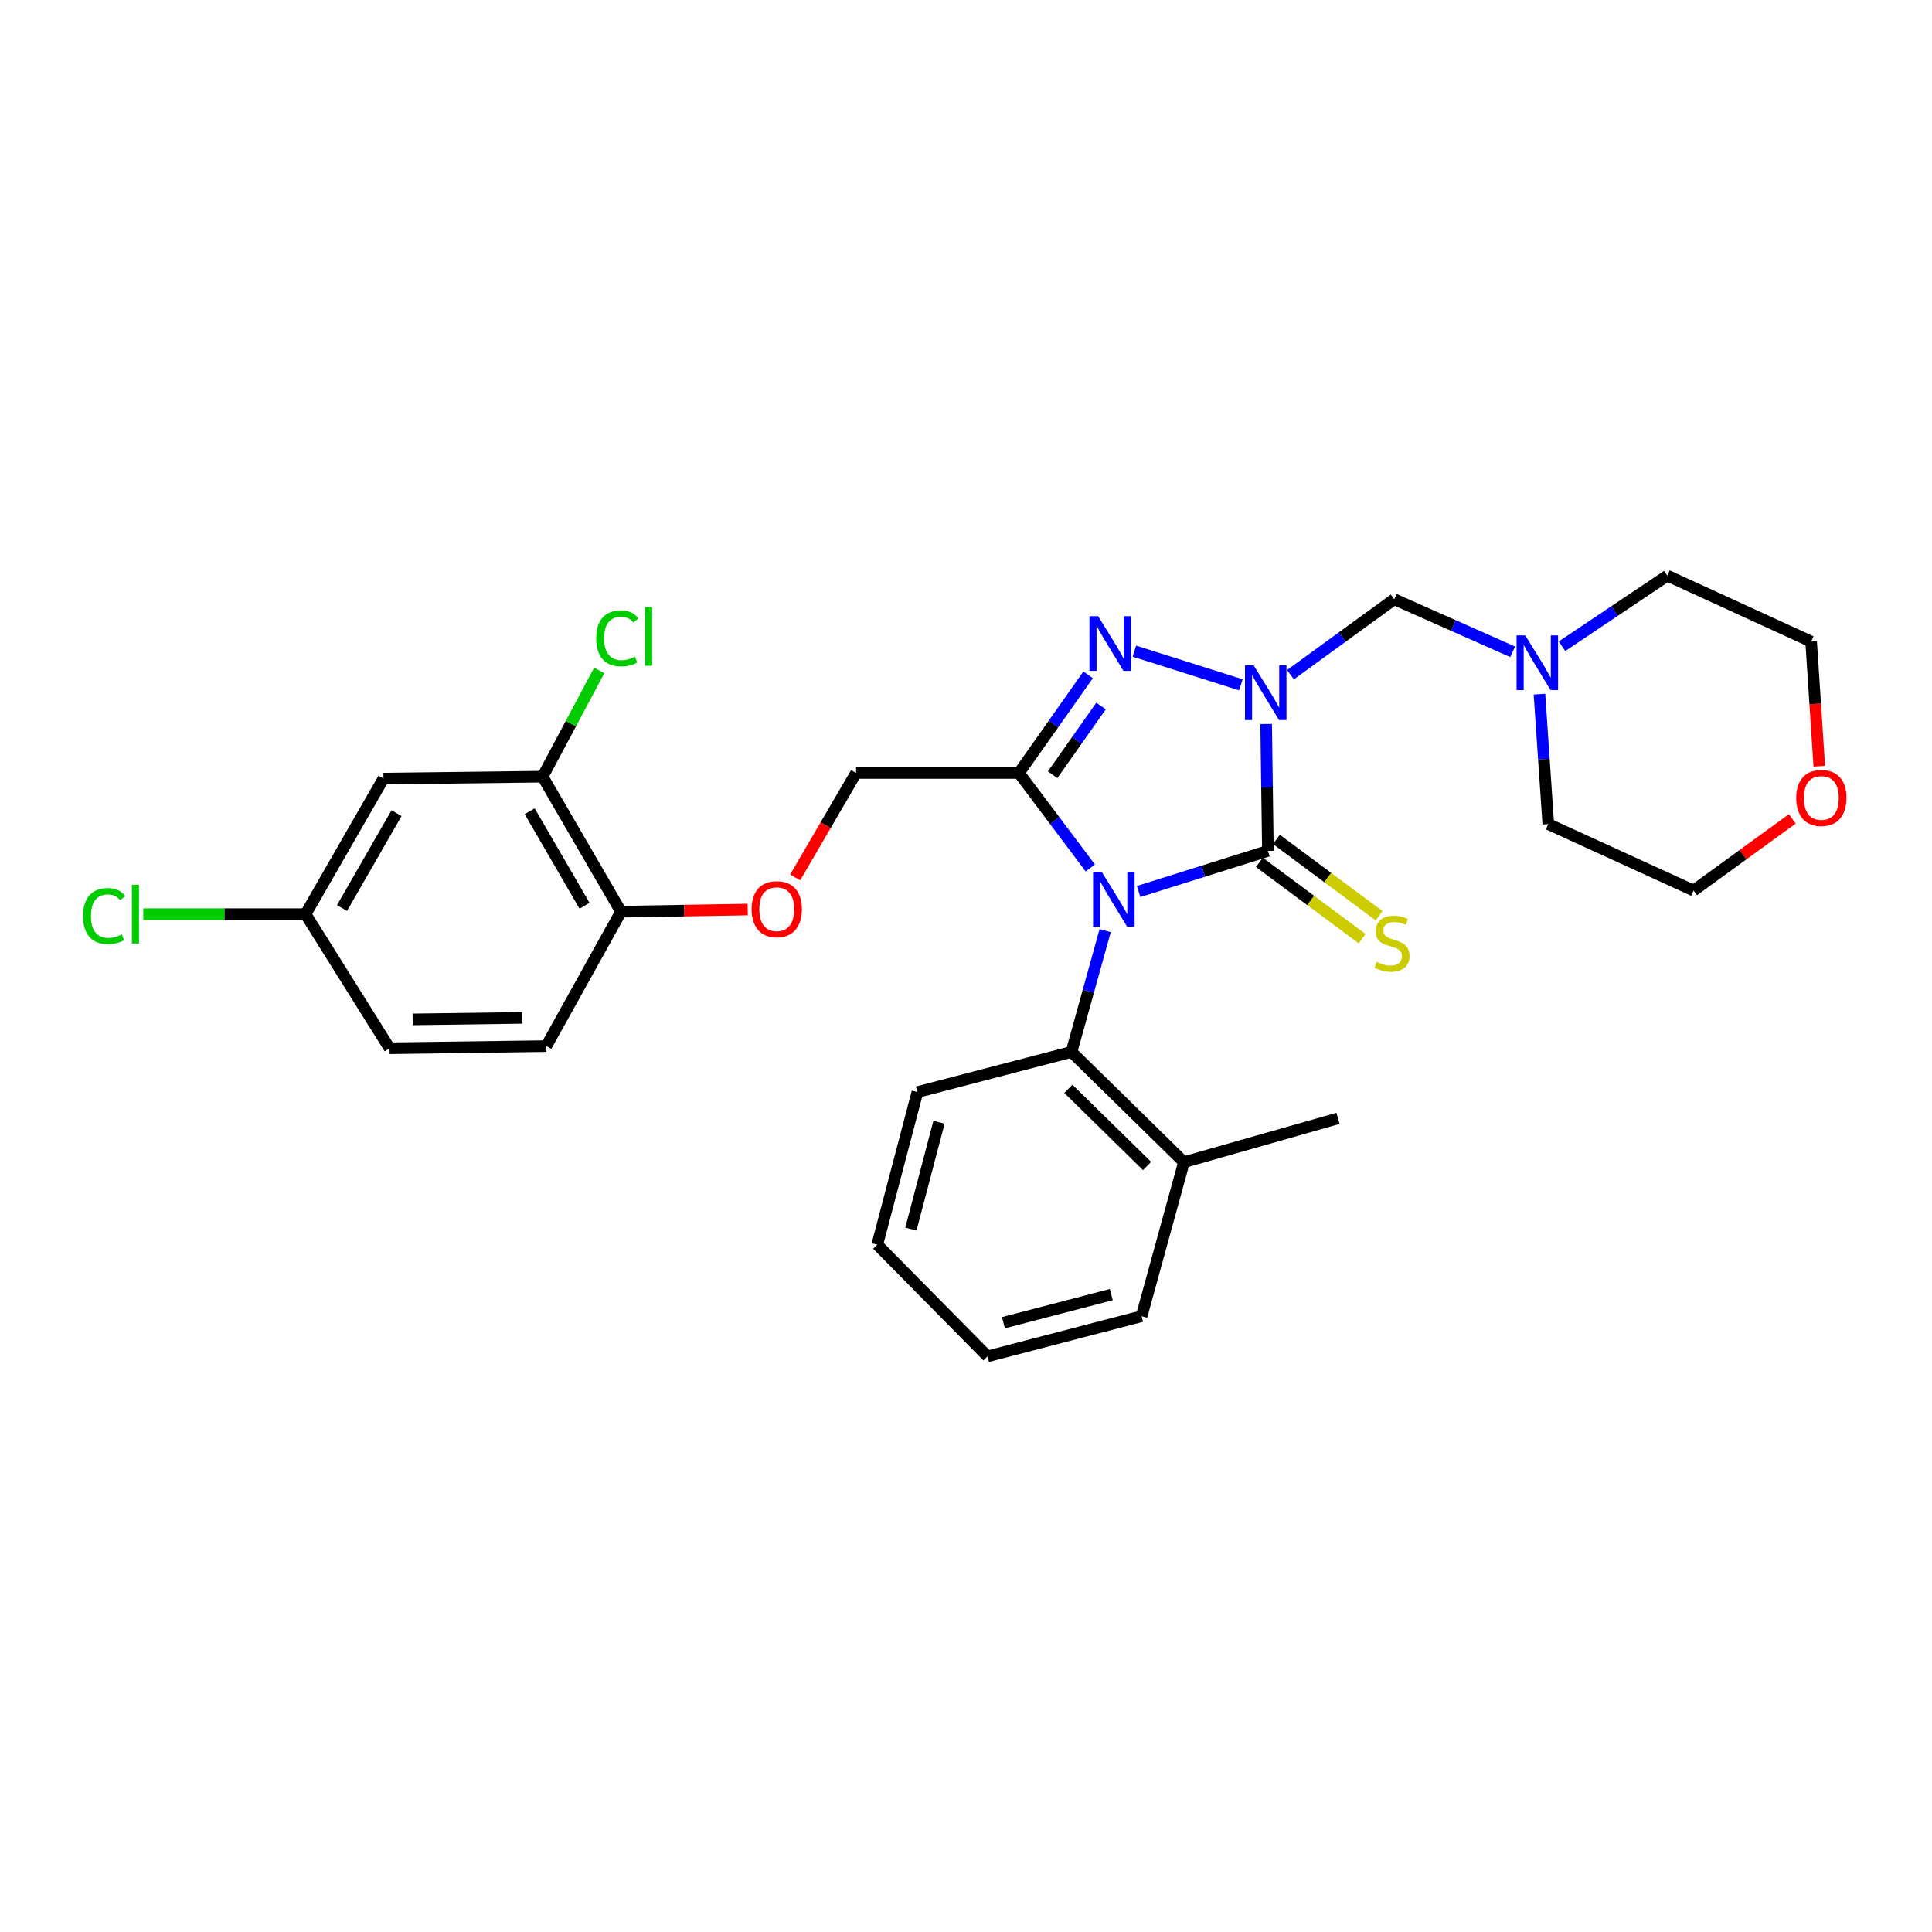 <?xml version='1.0' encoding='iso-8859-1'?>
<svg version='1.1' baseProfile='full'
              xmlns='http://www.w3.org/2000/svg'
                      xmlns:rdkit='http://www.rdkit.org/xml'
                      xmlns:xlink='http://www.w3.org/1999/xlink'
                  xml:space='preserve'
width='1000px' height='1000px' viewBox='0 0 1000 1000'>
<!-- END OF HEADER -->
<rect style='opacity:1.0;fill:#FFFFFF;stroke:none' width='1000' height='1000' x='0' y='0'> </rect>
<path class='bond-1' d='M 589.353,461.445 L 622.807,450.932' style='fill:none;fill-rule:evenodd;stroke:#0000FF;stroke-width:6px;stroke-linecap:butt;stroke-linejoin:miter;stroke-opacity:1' />
<path class='bond-1' d='M 622.807,450.932 L 656.261,440.419' style='fill:none;fill-rule:evenodd;stroke:#000000;stroke-width:6px;stroke-linecap:butt;stroke-linejoin:miter;stroke-opacity:1' />
<path class='bond-2' d='M 564.345,449.272 L 545.865,424.686' style='fill:none;fill-rule:evenodd;stroke:#0000FF;stroke-width:6px;stroke-linecap:butt;stroke-linejoin:miter;stroke-opacity:1' />
<path class='bond-2' d='M 545.865,424.686 L 527.386,400.099' style='fill:none;fill-rule:evenodd;stroke:#000000;stroke-width:6px;stroke-linecap:butt;stroke-linejoin:miter;stroke-opacity:1' />
<path class='bond-4' d='M 572.026,481.686 L 563.314,513.076' style='fill:none;fill-rule:evenodd;stroke:#0000FF;stroke-width:6px;stroke-linecap:butt;stroke-linejoin:miter;stroke-opacity:1' />
<path class='bond-4' d='M 563.314,513.076 L 554.603,544.466' style='fill:none;fill-rule:evenodd;stroke:#000000;stroke-width:6px;stroke-linecap:butt;stroke-linejoin:miter;stroke-opacity:1' />
<path class='bond-0' d='M 655.358,374.731 L 655.81,407.575' style='fill:none;fill-rule:evenodd;stroke:#0000FF;stroke-width:6px;stroke-linecap:butt;stroke-linejoin:miter;stroke-opacity:1' />
<path class='bond-0' d='M 655.81,407.575 L 656.261,440.419' style='fill:none;fill-rule:evenodd;stroke:#000000;stroke-width:6px;stroke-linecap:butt;stroke-linejoin:miter;stroke-opacity:1' />
<path class='bond-5' d='M 667.932,349.22 L 694.789,329.693' style='fill:none;fill-rule:evenodd;stroke:#0000FF;stroke-width:6px;stroke-linecap:butt;stroke-linejoin:miter;stroke-opacity:1' />
<path class='bond-5' d='M 694.789,329.693 L 721.646,310.166' style='fill:none;fill-rule:evenodd;stroke:#000000;stroke-width:6px;stroke-linecap:butt;stroke-linejoin:miter;stroke-opacity:1' />
<path class='bond-29' d='M 642.285,354.462 L 587.149,337.035' style='fill:none;fill-rule:evenodd;stroke:#0000FF;stroke-width:6px;stroke-linecap:butt;stroke-linejoin:miter;stroke-opacity:1' />
<path class='bond-7' d='M 651.854,446.351 L 678.44,466.101' style='fill:none;fill-rule:evenodd;stroke:#000000;stroke-width:6px;stroke-linecap:butt;stroke-linejoin:miter;stroke-opacity:1' />
<path class='bond-7' d='M 678.44,466.101 L 705.025,485.852' style='fill:none;fill-rule:evenodd;stroke:#CCCC00;stroke-width:6px;stroke-linecap:butt;stroke-linejoin:miter;stroke-opacity:1' />
<path class='bond-7' d='M 660.667,434.488 L 687.253,454.238' style='fill:none;fill-rule:evenodd;stroke:#000000;stroke-width:6px;stroke-linecap:butt;stroke-linejoin:miter;stroke-opacity:1' />
<path class='bond-7' d='M 687.253,454.238 L 713.838,473.989' style='fill:none;fill-rule:evenodd;stroke:#CCCC00;stroke-width:6px;stroke-linecap:butt;stroke-linejoin:miter;stroke-opacity:1' />
<path class='bond-3' d='M 527.386,400.099 L 545.297,374.695' style='fill:none;fill-rule:evenodd;stroke:#000000;stroke-width:6px;stroke-linecap:butt;stroke-linejoin:miter;stroke-opacity:1' />
<path class='bond-3' d='M 545.297,374.695 L 563.207,349.29' style='fill:none;fill-rule:evenodd;stroke:#0000FF;stroke-width:6px;stroke-linecap:butt;stroke-linejoin:miter;stroke-opacity:1' />
<path class='bond-3' d='M 544.838,400.993 L 557.375,383.21' style='fill:none;fill-rule:evenodd;stroke:#000000;stroke-width:6px;stroke-linecap:butt;stroke-linejoin:miter;stroke-opacity:1' />
<path class='bond-3' d='M 557.375,383.21 L 569.913,365.427' style='fill:none;fill-rule:evenodd;stroke:#0000FF;stroke-width:6px;stroke-linecap:butt;stroke-linejoin:miter;stroke-opacity:1' />
<path class='bond-8' d='M 527.386,400.099 L 443.11,400.099' style='fill:none;fill-rule:evenodd;stroke:#000000;stroke-width:6px;stroke-linecap:butt;stroke-linejoin:miter;stroke-opacity:1' />
<path class='bond-13' d='M 554.603,544.466 L 612.813,601.535' style='fill:none;fill-rule:evenodd;stroke:#000000;stroke-width:6px;stroke-linecap:butt;stroke-linejoin:miter;stroke-opacity:1' />
<path class='bond-13' d='M 552.989,563.579 L 593.735,603.527' style='fill:none;fill-rule:evenodd;stroke:#000000;stroke-width:6px;stroke-linecap:butt;stroke-linejoin:miter;stroke-opacity:1' />
<path class='bond-20' d='M 554.603,544.466 L 474.85,565.254' style='fill:none;fill-rule:evenodd;stroke:#000000;stroke-width:6px;stroke-linecap:butt;stroke-linejoin:miter;stroke-opacity:1' />
<path class='bond-6' d='M 721.646,310.166 L 752.299,323.77' style='fill:none;fill-rule:evenodd;stroke:#000000;stroke-width:6px;stroke-linecap:butt;stroke-linejoin:miter;stroke-opacity:1' />
<path class='bond-6' d='M 752.299,323.77 L 782.952,337.373' style='fill:none;fill-rule:evenodd;stroke:#0000FF;stroke-width:6px;stroke-linecap:butt;stroke-linejoin:miter;stroke-opacity:1' />
<path class='bond-21' d='M 808.483,334.485 L 835.745,316.217' style='fill:none;fill-rule:evenodd;stroke:#0000FF;stroke-width:6px;stroke-linecap:butt;stroke-linejoin:miter;stroke-opacity:1' />
<path class='bond-21' d='M 835.745,316.217 L 863.008,297.949' style='fill:none;fill-rule:evenodd;stroke:#000000;stroke-width:6px;stroke-linecap:butt;stroke-linejoin:miter;stroke-opacity:1' />
<path class='bond-22' d='M 796.822,359.292 L 799.106,392.922' style='fill:none;fill-rule:evenodd;stroke:#0000FF;stroke-width:6px;stroke-linecap:butt;stroke-linejoin:miter;stroke-opacity:1' />
<path class='bond-22' d='M 799.106,392.922 L 801.391,426.552' style='fill:none;fill-rule:evenodd;stroke:#000000;stroke-width:6px;stroke-linecap:butt;stroke-linejoin:miter;stroke-opacity:1' />
<path class='bond-12' d='M 443.11,400.099 L 427.346,427.129' style='fill:none;fill-rule:evenodd;stroke:#000000;stroke-width:6px;stroke-linecap:butt;stroke-linejoin:miter;stroke-opacity:1' />
<path class='bond-12' d='M 427.346,427.129 L 411.582,454.16' style='fill:none;fill-rule:evenodd;stroke:#FF0000;stroke-width:6px;stroke-linecap:butt;stroke-linejoin:miter;stroke-opacity:1' />
<path class='bond-9' d='M 280.853,401.996 L 321.419,471.897' style='fill:none;fill-rule:evenodd;stroke:#000000;stroke-width:6px;stroke-linecap:butt;stroke-linejoin:miter;stroke-opacity:1' />
<path class='bond-9' d='M 274.156,419.899 L 302.553,468.829' style='fill:none;fill-rule:evenodd;stroke:#000000;stroke-width:6px;stroke-linecap:butt;stroke-linejoin:miter;stroke-opacity:1' />
<path class='bond-10' d='M 280.853,401.996 L 198.473,403.006' style='fill:none;fill-rule:evenodd;stroke:#000000;stroke-width:6px;stroke-linecap:butt;stroke-linejoin:miter;stroke-opacity:1' />
<path class='bond-17' d='M 280.853,401.996 L 295.5,374.509' style='fill:none;fill-rule:evenodd;stroke:#000000;stroke-width:6px;stroke-linecap:butt;stroke-linejoin:miter;stroke-opacity:1' />
<path class='bond-17' d='M 295.5,374.509 L 310.147,347.022' style='fill:none;fill-rule:evenodd;stroke:#00CC00;stroke-width:6px;stroke-linecap:butt;stroke-linejoin:miter;stroke-opacity:1' />
<path class='bond-32' d='M 198.473,403.006 L 158.161,473.169' style='fill:none;fill-rule:evenodd;stroke:#000000;stroke-width:6px;stroke-linecap:butt;stroke-linejoin:miter;stroke-opacity:1' />
<path class='bond-32' d='M 205.24,420.892 L 177.022,470.007' style='fill:none;fill-rule:evenodd;stroke:#000000;stroke-width:6px;stroke-linecap:butt;stroke-linejoin:miter;stroke-opacity:1' />
<path class='bond-11' d='M 321.419,471.897 L 354.223,471.336' style='fill:none;fill-rule:evenodd;stroke:#000000;stroke-width:6px;stroke-linecap:butt;stroke-linejoin:miter;stroke-opacity:1' />
<path class='bond-11' d='M 354.223,471.336 L 387.027,470.774' style='fill:none;fill-rule:evenodd;stroke:#FF0000;stroke-width:6px;stroke-linecap:butt;stroke-linejoin:miter;stroke-opacity:1' />
<path class='bond-15' d='M 321.419,471.897 L 282.75,541.453' style='fill:none;fill-rule:evenodd;stroke:#000000;stroke-width:6px;stroke-linecap:butt;stroke-linejoin:miter;stroke-opacity:1' />
<path class='bond-25' d='M 612.813,601.535 L 692.549,578.866' style='fill:none;fill-rule:evenodd;stroke:#000000;stroke-width:6px;stroke-linecap:butt;stroke-linejoin:miter;stroke-opacity:1' />
<path class='bond-26' d='M 612.813,601.535 L 590.883,681.271' style='fill:none;fill-rule:evenodd;stroke:#000000;stroke-width:6px;stroke-linecap:butt;stroke-linejoin:miter;stroke-opacity:1' />
<path class='bond-14' d='M 927.685,423.863 L 902.144,442.408' style='fill:none;fill-rule:evenodd;stroke:#FF0000;stroke-width:6px;stroke-linecap:butt;stroke-linejoin:miter;stroke-opacity:1' />
<path class='bond-14' d='M 902.144,442.408 L 876.604,460.953' style='fill:none;fill-rule:evenodd;stroke:#000000;stroke-width:6px;stroke-linecap:butt;stroke-linejoin:miter;stroke-opacity:1' />
<path class='bond-31' d='M 941.659,396.594 L 939.55,364.332' style='fill:none;fill-rule:evenodd;stroke:#FF0000;stroke-width:6px;stroke-linecap:butt;stroke-linejoin:miter;stroke-opacity:1' />
<path class='bond-31' d='M 939.55,364.332 L 937.441,332.07' style='fill:none;fill-rule:evenodd;stroke:#000000;stroke-width:6px;stroke-linecap:butt;stroke-linejoin:miter;stroke-opacity:1' />
<path class='bond-18' d='M 282.75,541.453 L 201.625,542.578' style='fill:none;fill-rule:evenodd;stroke:#000000;stroke-width:6px;stroke-linecap:butt;stroke-linejoin:miter;stroke-opacity:1' />
<path class='bond-18' d='M 270.376,526.845 L 213.589,527.632' style='fill:none;fill-rule:evenodd;stroke:#000000;stroke-width:6px;stroke-linecap:butt;stroke-linejoin:miter;stroke-opacity:1' />
<path class='bond-16' d='M 158.161,473.169 L 201.625,542.578' style='fill:none;fill-rule:evenodd;stroke:#000000;stroke-width:6px;stroke-linecap:butt;stroke-linejoin:miter;stroke-opacity:1' />
<path class='bond-19' d='M 158.161,473.169 L 116.155,473.169' style='fill:none;fill-rule:evenodd;stroke:#000000;stroke-width:6px;stroke-linecap:butt;stroke-linejoin:miter;stroke-opacity:1' />
<path class='bond-19' d='M 116.155,473.169 L 74.149,473.169' style='fill:none;fill-rule:evenodd;stroke:#00CC00;stroke-width:6px;stroke-linecap:butt;stroke-linejoin:miter;stroke-opacity:1' />
<path class='bond-27' d='M 474.85,565.254 L 454.07,644.244' style='fill:none;fill-rule:evenodd;stroke:#000000;stroke-width:6px;stroke-linecap:butt;stroke-linejoin:miter;stroke-opacity:1' />
<path class='bond-27' d='M 486.025,580.862 L 471.479,636.155' style='fill:none;fill-rule:evenodd;stroke:#000000;stroke-width:6px;stroke-linecap:butt;stroke-linejoin:miter;stroke-opacity:1' />
<path class='bond-24' d='M 863.008,297.949 L 937.441,332.07' style='fill:none;fill-rule:evenodd;stroke:#000000;stroke-width:6px;stroke-linecap:butt;stroke-linejoin:miter;stroke-opacity:1' />
<path class='bond-23' d='M 801.391,426.552 L 876.604,460.953' style='fill:none;fill-rule:evenodd;stroke:#000000;stroke-width:6px;stroke-linecap:butt;stroke-linejoin:miter;stroke-opacity:1' />
<path class='bond-30' d='M 590.883,681.271 L 511.139,702.051' style='fill:none;fill-rule:evenodd;stroke:#000000;stroke-width:6px;stroke-linecap:butt;stroke-linejoin:miter;stroke-opacity:1' />
<path class='bond-30' d='M 575.195,670.087 L 519.374,684.633' style='fill:none;fill-rule:evenodd;stroke:#000000;stroke-width:6px;stroke-linecap:butt;stroke-linejoin:miter;stroke-opacity:1' />
<path class='bond-28' d='M 454.07,644.244 L 511.139,702.051' style='fill:none;fill-rule:evenodd;stroke:#000000;stroke-width:6px;stroke-linecap:butt;stroke-linejoin:miter;stroke-opacity:1' />
<path  class='atom-0' d='M 570.264 451.316
L 579.544 466.316
Q 580.464 467.796, 581.944 470.476
Q 583.424 473.156, 583.504 473.316
L 583.504 451.316
L 587.264 451.316
L 587.264 479.636
L 583.384 479.636
L 573.424 463.236
Q 572.264 461.316, 571.024 459.116
Q 569.824 456.916, 569.464 456.236
L 569.464 479.636
L 565.784 479.636
L 565.784 451.316
L 570.264 451.316
' fill='#0000FF'/>
<path  class='atom-1' d='M 648.876 344.363
L 658.156 359.363
Q 659.076 360.843, 660.556 363.523
Q 662.036 366.203, 662.116 366.363
L 662.116 344.363
L 665.876 344.363
L 665.876 372.683
L 661.996 372.683
L 652.036 356.283
Q 650.876 354.363, 649.636 352.163
Q 648.436 349.963, 648.076 349.283
L 648.076 372.683
L 644.396 372.683
L 644.396 344.363
L 648.876 344.363
' fill='#0000FF'/>
<path  class='atom-4' d='M 568.376 318.92
L 577.656 333.92
Q 578.576 335.4, 580.056 338.08
Q 581.536 340.76, 581.616 340.92
L 581.616 318.92
L 585.376 318.92
L 585.376 347.24
L 581.496 347.24
L 571.536 330.84
Q 570.376 328.92, 569.136 326.72
Q 567.936 324.52, 567.576 323.84
L 567.576 347.24
L 563.896 347.24
L 563.896 318.92
L 568.376 318.92
' fill='#0000FF'/>
<path  class='atom-7' d='M 789.458 328.879
L 798.738 343.879
Q 799.658 345.359, 801.138 348.039
Q 802.618 350.719, 802.698 350.879
L 802.698 328.879
L 806.458 328.879
L 806.458 357.199
L 802.578 357.199
L 792.618 340.799
Q 791.458 338.879, 790.218 336.679
Q 789.018 334.479, 788.658 333.799
L 788.658 357.199
L 784.978 357.199
L 784.978 328.879
L 789.458 328.879
' fill='#0000FF'/>
<path  class='atom-8' d='M 712.513 497.873
Q 712.833 497.993, 714.153 498.553
Q 715.473 499.113, 716.913 499.473
Q 718.393 499.793, 719.833 499.793
Q 722.513 499.793, 724.073 498.513
Q 725.633 497.193, 725.633 494.913
Q 725.633 493.353, 724.833 492.393
Q 724.073 491.433, 722.873 490.913
Q 721.673 490.393, 719.673 489.793
Q 717.153 489.033, 715.633 488.313
Q 714.153 487.593, 713.073 486.073
Q 712.033 484.553, 712.033 481.993
Q 712.033 478.433, 714.433 476.233
Q 716.873 474.033, 721.673 474.033
Q 724.953 474.033, 728.673 475.593
L 727.753 478.673
Q 724.353 477.273, 721.793 477.273
Q 719.033 477.273, 717.513 478.433
Q 715.993 479.553, 716.033 481.513
Q 716.033 483.033, 716.793 483.953
Q 717.593 484.873, 718.713 485.393
Q 719.873 485.913, 721.793 486.513
Q 724.353 487.313, 725.873 488.113
Q 727.393 488.913, 728.473 490.553
Q 729.593 492.153, 729.593 494.913
Q 729.593 498.833, 726.953 500.953
Q 724.353 503.033, 719.993 503.033
Q 717.473 503.033, 715.553 502.473
Q 713.673 501.953, 711.433 501.033
L 712.513 497.873
' fill='#CCCC00'/>
<path  class='atom-13' d='M 389.043 470.597
Q 389.043 463.797, 392.403 459.997
Q 395.763 456.197, 402.043 456.197
Q 408.323 456.197, 411.683 459.997
Q 415.043 463.797, 415.043 470.597
Q 415.043 477.477, 411.643 481.397
Q 408.243 485.277, 402.043 485.277
Q 395.803 485.277, 392.403 481.397
Q 389.043 477.517, 389.043 470.597
M 402.043 482.077
Q 406.363 482.077, 408.683 479.197
Q 411.043 476.277, 411.043 470.597
Q 411.043 465.037, 408.683 462.237
Q 406.363 459.397, 402.043 459.397
Q 397.723 459.397, 395.363 462.197
Q 393.043 464.997, 393.043 470.597
Q 393.043 476.317, 395.363 479.197
Q 397.723 482.077, 402.043 482.077
' fill='#FF0000'/>
<path  class='atom-15' d='M 929.728 413.02
Q 929.728 406.22, 933.088 402.42
Q 936.448 398.62, 942.728 398.62
Q 949.008 398.62, 952.368 402.42
Q 955.728 406.22, 955.728 413.02
Q 955.728 419.9, 952.328 423.82
Q 948.928 427.7, 942.728 427.7
Q 936.488 427.7, 933.088 423.82
Q 929.728 419.94, 929.728 413.02
M 942.728 424.5
Q 947.048 424.5, 949.368 421.62
Q 951.728 418.7, 951.728 413.02
Q 951.728 407.46, 949.368 404.66
Q 947.048 401.82, 942.728 401.82
Q 938.408 401.82, 936.048 404.62
Q 933.728 407.42, 933.728 413.02
Q 933.728 418.74, 936.048 421.62
Q 938.408 424.5, 942.728 424.5
' fill='#FF0000'/>
<path  class='atom-18' d='M 308.603 330.407
Q 308.603 323.367, 311.883 319.687
Q 315.203 315.967, 321.483 315.967
Q 327.323 315.967, 330.443 320.087
L 327.803 322.247
Q 325.523 319.247, 321.483 319.247
Q 317.203 319.247, 314.923 322.127
Q 312.683 324.967, 312.683 330.407
Q 312.683 336.007, 315.003 338.887
Q 317.363 341.767, 321.923 341.767
Q 325.043 341.767, 328.683 339.887
L 329.803 342.887
Q 328.323 343.847, 326.083 344.407
Q 323.843 344.967, 321.363 344.967
Q 315.203 344.967, 311.883 341.207
Q 308.603 337.447, 308.603 330.407
' fill='#00CC00'/>
<path  class='atom-18' d='M 333.883 314.247
L 337.563 314.247
L 337.563 344.607
L 333.883 344.607
L 333.883 314.247
' fill='#00CC00'/>
<path  class='atom-20' d='M 42.988 474.149
Q 42.988 467.109, 46.268 463.429
Q 49.588 459.709, 55.868 459.709
Q 61.708 459.709, 64.828 463.829
L 62.188 465.989
Q 59.908 462.989, 55.868 462.989
Q 51.588 462.989, 49.308 465.869
Q 47.068 468.709, 47.068 474.149
Q 47.068 479.749, 49.388 482.629
Q 51.748 485.509, 56.308 485.509
Q 59.428 485.509, 63.068 483.629
L 64.188 486.629
Q 62.708 487.589, 60.468 488.149
Q 58.228 488.709, 55.748 488.709
Q 49.588 488.709, 46.268 484.949
Q 42.988 481.189, 42.988 474.149
' fill='#00CC00'/>
<path  class='atom-20' d='M 68.268 457.989
L 71.948 457.989
L 71.948 488.349
L 68.268 488.349
L 68.268 457.989
' fill='#00CC00'/>
</svg>
